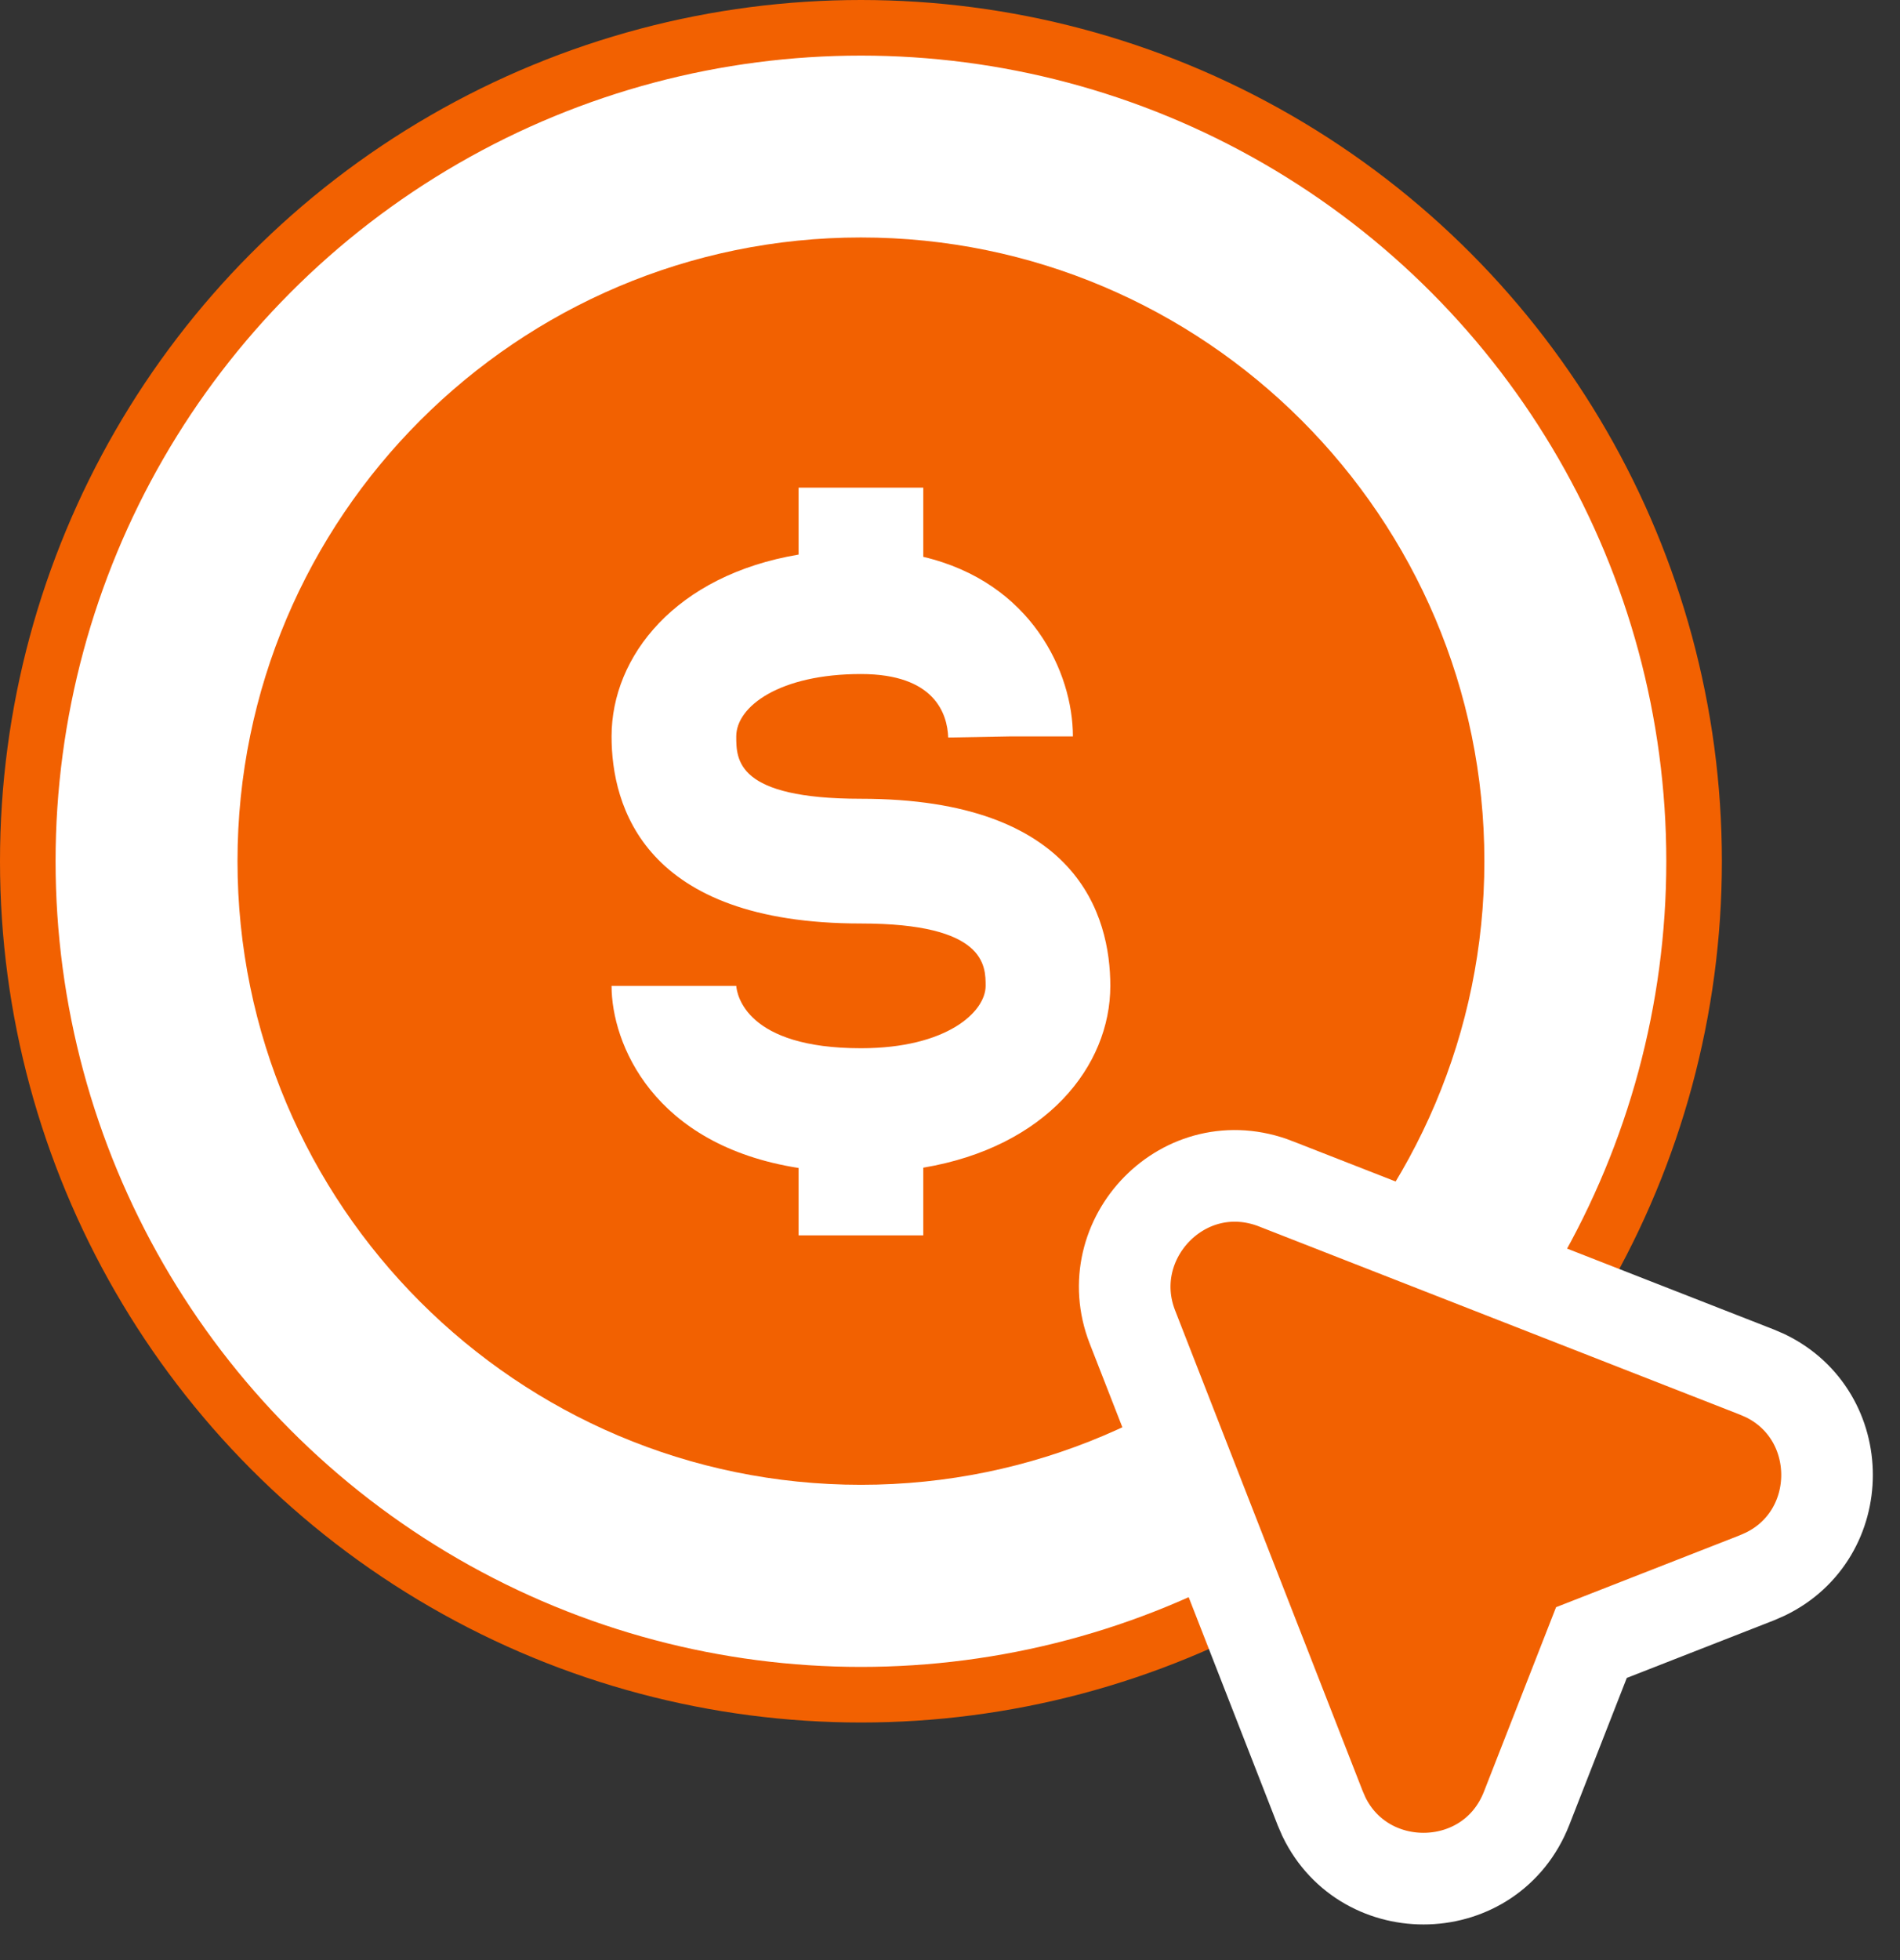 <?xml version="1.0"?>
<svg xmlns="http://www.w3.org/2000/svg" width="32" height="33" viewBox="0 0 32 33" fill="none">
<rect x="0" y="0" width="32" height="33" fill="#333333" stroke="none"/>
<circle cx="14.5" cy="14.5" r="14.032" fill="white" stroke="#F26101" stroke-width="0.936"/>
<path d="M14.5 3.998C8.71 3.998 4 8.708 4 14.498C4 20.288 8.71 24.998 14.5 24.998C20.29 24.998 25 20.288 25 14.498C25 8.708 20.29 3.998 14.5 3.998ZM15.55 19.659V20.798H13.45V19.664C10.994 19.279 10.3 17.562 10.3 16.598H12.4C12.412 16.748 12.567 17.648 14.5 17.648C15.949 17.648 16.6 17.034 16.6 16.598C16.6 16.258 16.6 15.548 14.5 15.548C10.846 15.548 10.3 13.574 10.3 12.398C10.3 11.046 11.38 9.685 13.45 9.337V8.21H15.55V9.375C17.371 9.805 18.07 11.321 18.07 12.398H17.02L15.97 12.417C15.955 12.018 15.744 11.348 14.5 11.348C13.136 11.348 12.4 11.89 12.4 12.398C12.4 12.791 12.4 13.448 14.5 13.448C18.154 13.448 18.7 15.422 18.7 16.598C18.7 17.95 17.62 19.311 15.55 19.659Z" fill="#F26101"/>
<path d="M19.072 22.341C18.494 20.86 19.947 19.328 21.492 19.932L21.493 19.933L29.587 23.099L29.731 23.161C31.118 23.833 31.118 25.831 29.731 26.502L29.587 26.565L26.803 27.654L25.712 30.443C25.113 31.976 22.991 32.021 22.297 30.586L22.235 30.443L19.072 22.341Z" fill="#F26101" stroke="white" stroke-width="1.543"/>
</svg>
